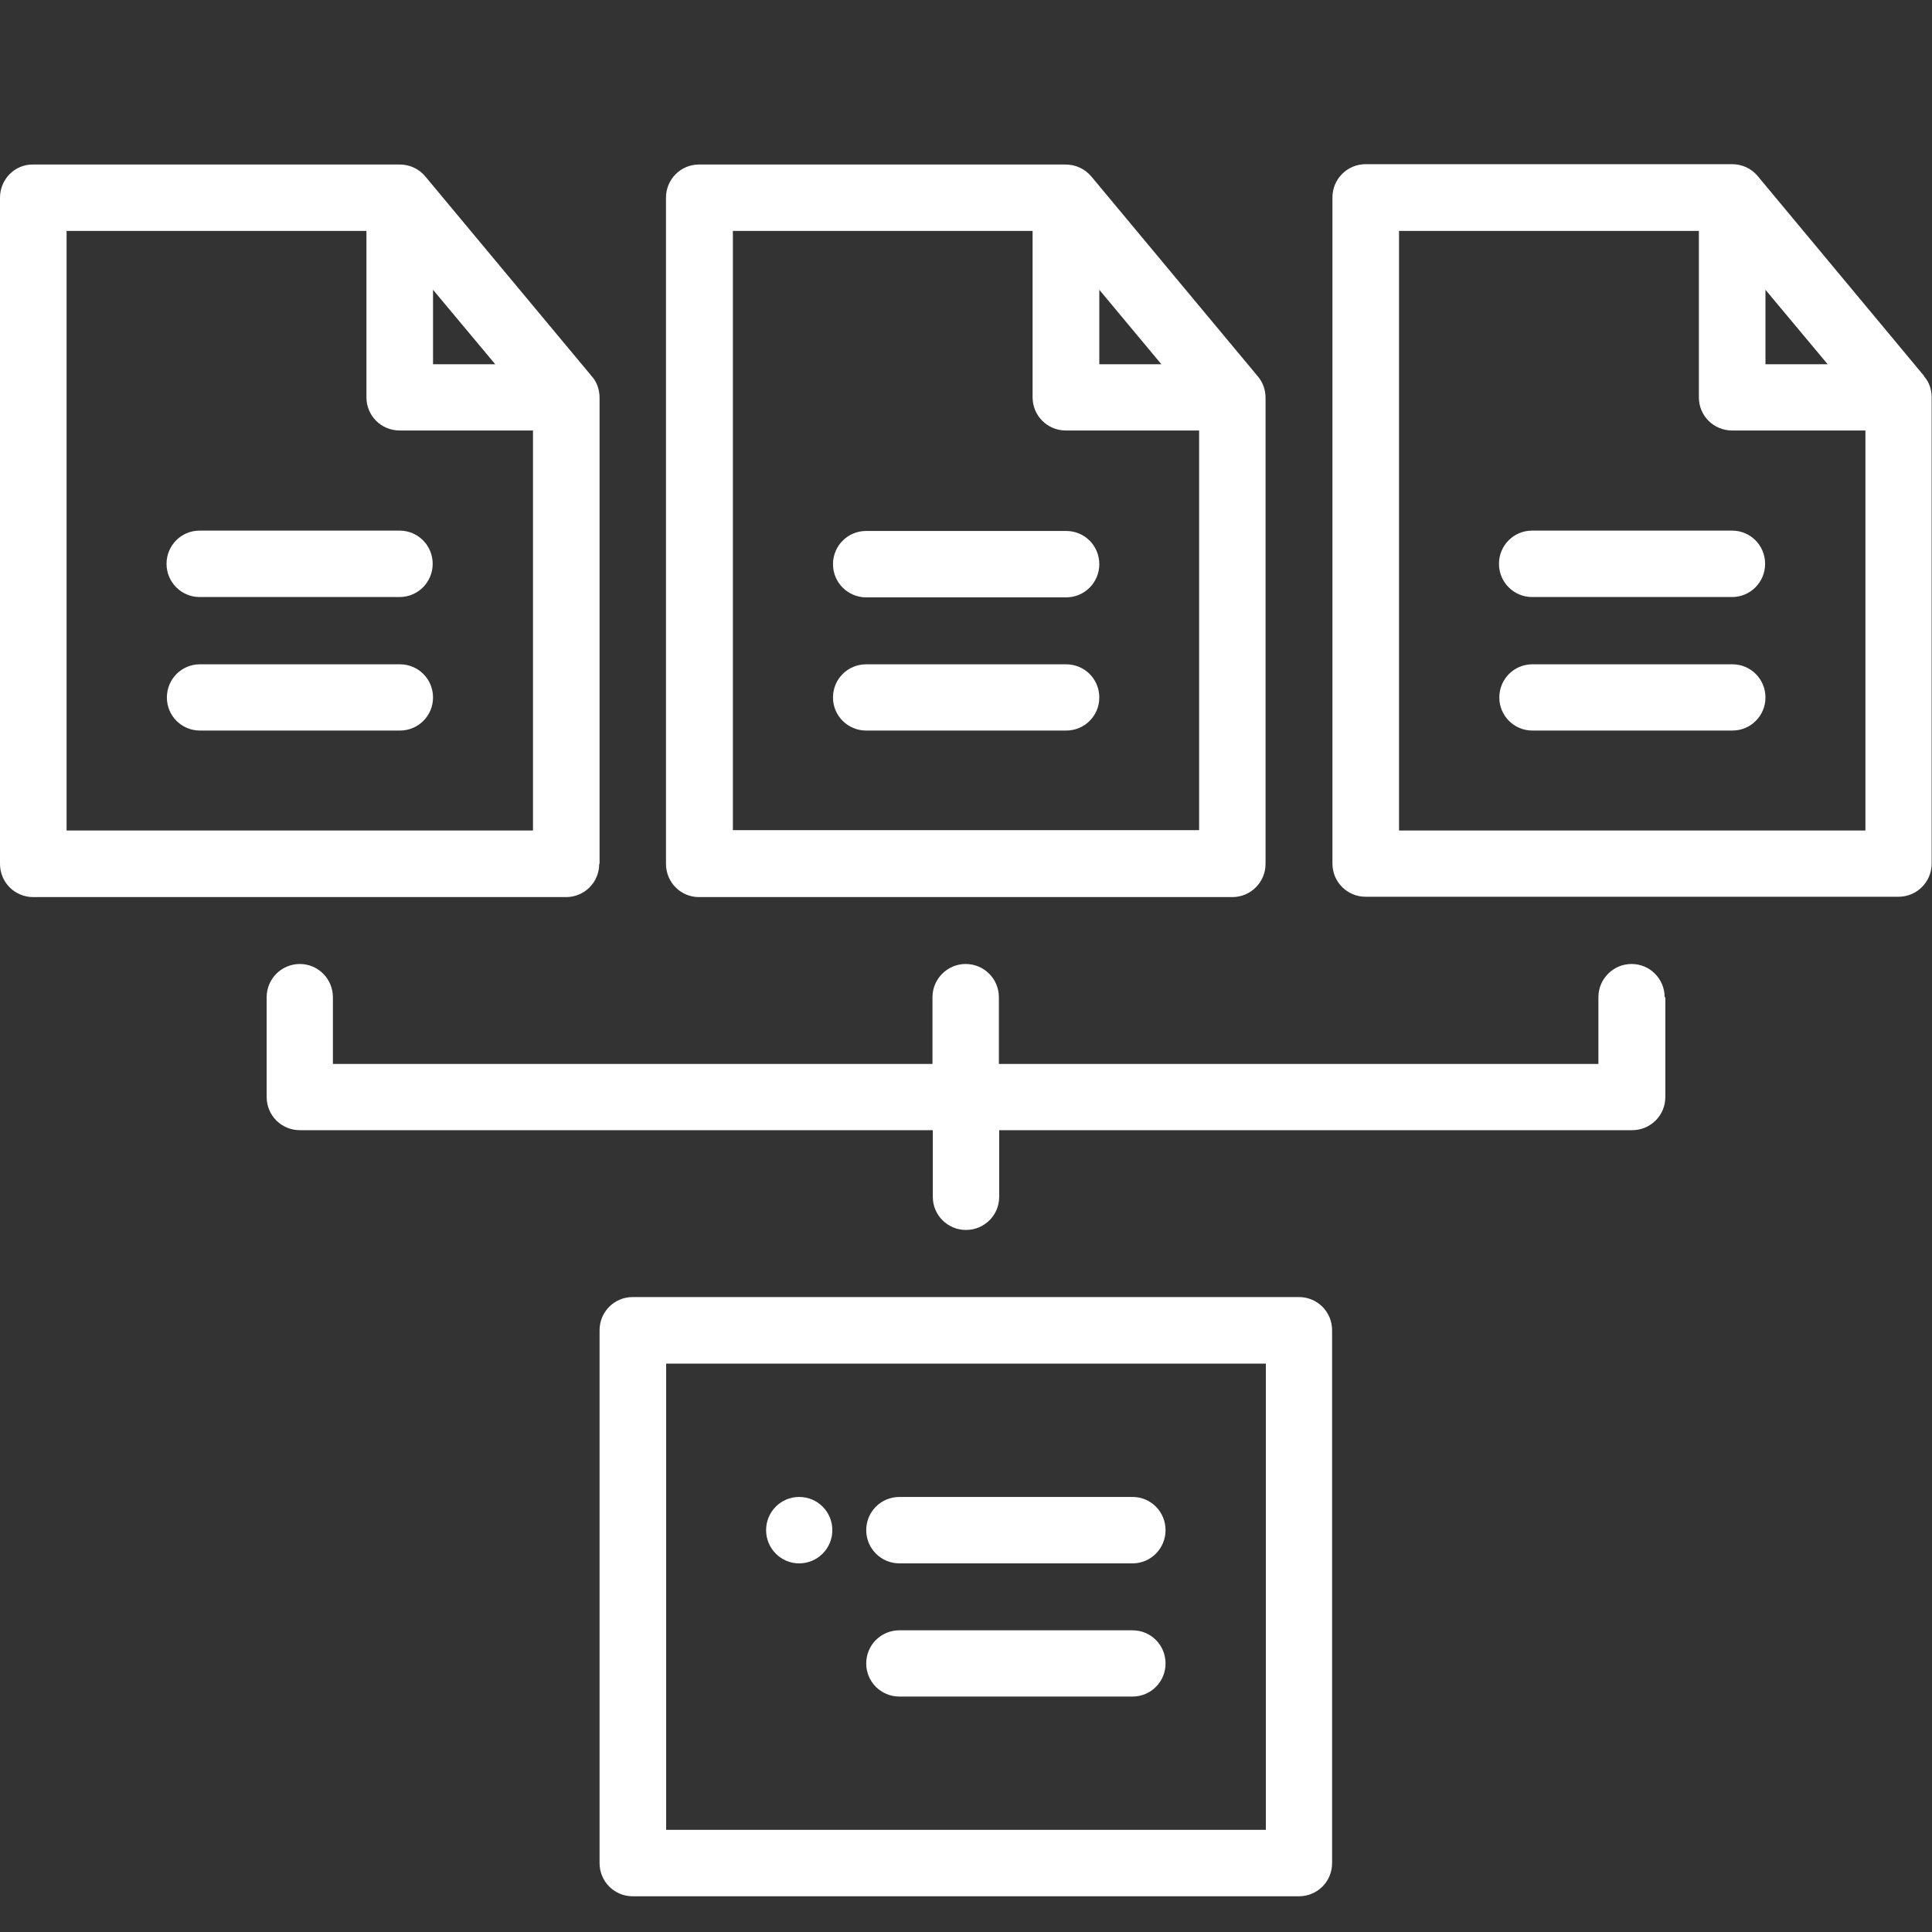 <svg xmlns="http://www.w3.org/2000/svg" xmlns:xlink="http://www.w3.org/1999/xlink" width="60" zoomAndPan="magnify" viewBox="0 0 45 45" height="60" preserveAspectRatio="xMidYMid meet"><rect x="0" y="0" width="45" height="45" fill="#333333" stroke="none"/><path fill="#ffffff" d="M 16.289 20.895 L 28.703 20.895 C 29.129 20.895 29.477 20.551 29.477 20.121 L 29.477 9.262 C 29.477 9.082 29.414 8.902 29.297 8.766 L 25.418 4.109 C 25.266 3.93 25.051 3.832 24.816 3.832 L 16.281 3.832 C 15.855 3.832 15.512 4.176 15.512 4.605 L 15.512 20.121 C 15.512 20.551 15.855 20.895 16.281 20.895 Z M 25.605 6.75 L 27.051 8.484 L 25.605 8.484 Z M 17.07 5.379 L 24.051 5.379 L 24.051 9.254 C 24.051 9.684 24.398 10.027 24.824 10.027 L 27.93 10.027 L 27.93 19.336 L 17.07 19.336 Z M 25.605 13.141 C 25.605 13.566 25.262 13.914 24.832 13.914 L 20.176 13.914 C 19.746 13.914 19.402 13.566 19.402 13.141 C 19.402 12.711 19.746 12.367 20.176 12.367 L 24.832 12.367 C 25.262 12.367 25.605 12.711 25.605 13.141 Z M 25.605 16.246 C 25.605 16.672 25.262 17.016 24.832 17.016 L 20.176 17.016 C 19.746 17.016 19.402 16.672 19.402 16.246 C 19.402 15.816 19.746 15.473 20.176 15.473 L 24.832 15.473 C 25.262 15.473 25.605 15.816 25.605 16.246 Z M 44.82 8.762 L 40.941 4.102 C 40.793 3.922 40.574 3.824 40.344 3.824 L 31.809 3.824 C 31.379 3.824 31.035 4.172 31.035 4.598 L 31.035 20.113 C 31.035 20.543 31.379 20.887 31.809 20.887 L 44.219 20.887 C 44.648 20.887 44.992 20.543 44.992 20.113 L 44.992 9.254 C 44.992 9.074 44.934 8.895 44.812 8.762 Z M 41.121 6.75 L 42.57 8.484 L 41.121 8.484 Z M 43.449 19.344 L 32.586 19.344 L 32.586 5.379 L 39.57 5.379 L 39.57 9.254 C 39.57 9.684 39.914 10.027 40.344 10.027 L 43.449 10.027 Z M 40.344 12.359 C 40.77 12.359 41.113 12.703 41.113 13.133 C 41.113 13.559 40.77 13.906 40.344 13.906 L 35.684 13.906 C 35.258 13.906 34.914 13.559 34.914 13.133 C 34.914 12.703 35.258 12.359 35.684 12.359 Z M 41.121 16.246 C 41.121 16.672 40.777 17.016 40.352 17.016 L 35.691 17.016 C 35.266 17.016 34.922 16.672 34.922 16.246 C 34.922 15.816 35.266 15.473 35.691 15.473 L 40.352 15.473 C 40.777 15.473 41.121 15.816 41.121 16.246 Z M 13.965 20.121 L 13.965 9.262 C 13.965 9.082 13.906 8.902 13.785 8.766 L 9.906 4.109 C 9.758 3.93 9.539 3.832 9.309 3.832 L 0.773 3.832 C 0.344 3.824 0 4.176 0 4.605 L 0 20.121 C 0 20.551 0.344 20.895 0.773 20.895 L 13.184 20.895 C 13.613 20.895 13.957 20.551 13.957 20.121 Z M 10.086 6.75 L 11.535 8.484 L 10.086 8.484 Z M 12.414 19.344 L 1.551 19.344 L 1.551 5.379 L 8.535 5.379 L 8.535 9.254 C 8.535 9.684 8.879 10.027 9.309 10.027 L 12.414 10.027 Z M 9.309 12.359 C 9.734 12.359 10.078 12.703 10.078 13.133 C 10.078 13.559 9.734 13.906 9.309 13.906 L 4.648 13.906 C 4.223 13.906 3.879 13.559 3.879 13.133 C 3.879 12.703 4.223 12.359 4.648 12.359 Z M 10.086 16.246 C 10.086 16.672 9.742 17.016 9.316 17.016 L 4.656 17.016 C 4.23 17.016 3.887 16.672 3.887 16.246 C 3.887 15.816 4.23 15.473 4.656 15.473 L 9.316 15.473 C 9.742 15.473 10.086 15.816 10.086 16.246 Z M 30.254 30.211 L 14.738 30.211 C 14.309 30.211 13.965 30.555 13.965 30.984 L 13.965 43.395 C 13.965 43.824 14.309 44.168 14.738 44.168 L 30.254 44.168 C 30.684 44.168 31.027 43.824 31.027 43.395 L 31.027 30.984 C 31.027 30.555 30.684 30.211 30.254 30.211 Z M 29.484 42.621 L 15.516 42.621 L 15.516 31.762 L 29.484 31.762 Z M 17.844 35.641 C 17.844 35.211 18.188 34.867 18.613 34.867 C 19.043 34.867 19.387 35.211 19.387 35.641 C 19.387 36.066 19.043 36.414 18.613 36.414 C 18.188 36.414 17.844 36.066 17.844 35.641 Z M 20.176 35.641 C 20.176 35.211 20.52 34.867 20.949 34.867 L 26.379 34.867 C 26.805 34.867 27.148 35.211 27.148 35.641 C 27.148 36.066 26.805 36.414 26.379 36.414 L 20.949 36.414 C 20.52 36.414 20.176 36.066 20.176 35.641 Z M 20.176 38.746 C 20.176 38.316 20.52 37.973 20.949 37.973 L 26.379 37.973 C 26.805 37.973 27.148 38.316 27.148 38.746 C 27.148 39.172 26.805 39.516 26.379 39.516 L 20.949 39.516 C 20.52 39.516 20.176 39.172 20.176 38.746 Z M 38.789 23.227 L 38.789 25.551 C 38.789 25.98 38.445 26.324 38.016 26.324 L 23.273 26.324 L 23.273 27.879 C 23.273 28.305 22.926 28.648 22.5 28.648 C 22.074 28.648 21.727 28.305 21.727 27.879 L 21.727 26.324 L 6.984 26.324 C 6.555 26.324 6.211 25.98 6.211 25.551 L 6.211 23.227 C 6.211 22.801 6.555 22.453 6.984 22.453 C 7.41 22.453 7.754 22.801 7.754 23.227 L 7.754 24.781 L 21.719 24.781 L 21.719 23.227 C 21.719 22.801 22.066 22.453 22.492 22.453 C 22.922 22.453 23.266 22.801 23.266 23.227 L 23.266 24.781 L 37.23 24.781 L 37.23 23.227 C 37.23 22.801 37.574 22.453 38.004 22.453 C 38.43 22.453 38.773 22.801 38.773 23.227 Z M 38.789 23.227 " fill-opacity="1" fill-rule="nonzero"></path></svg>